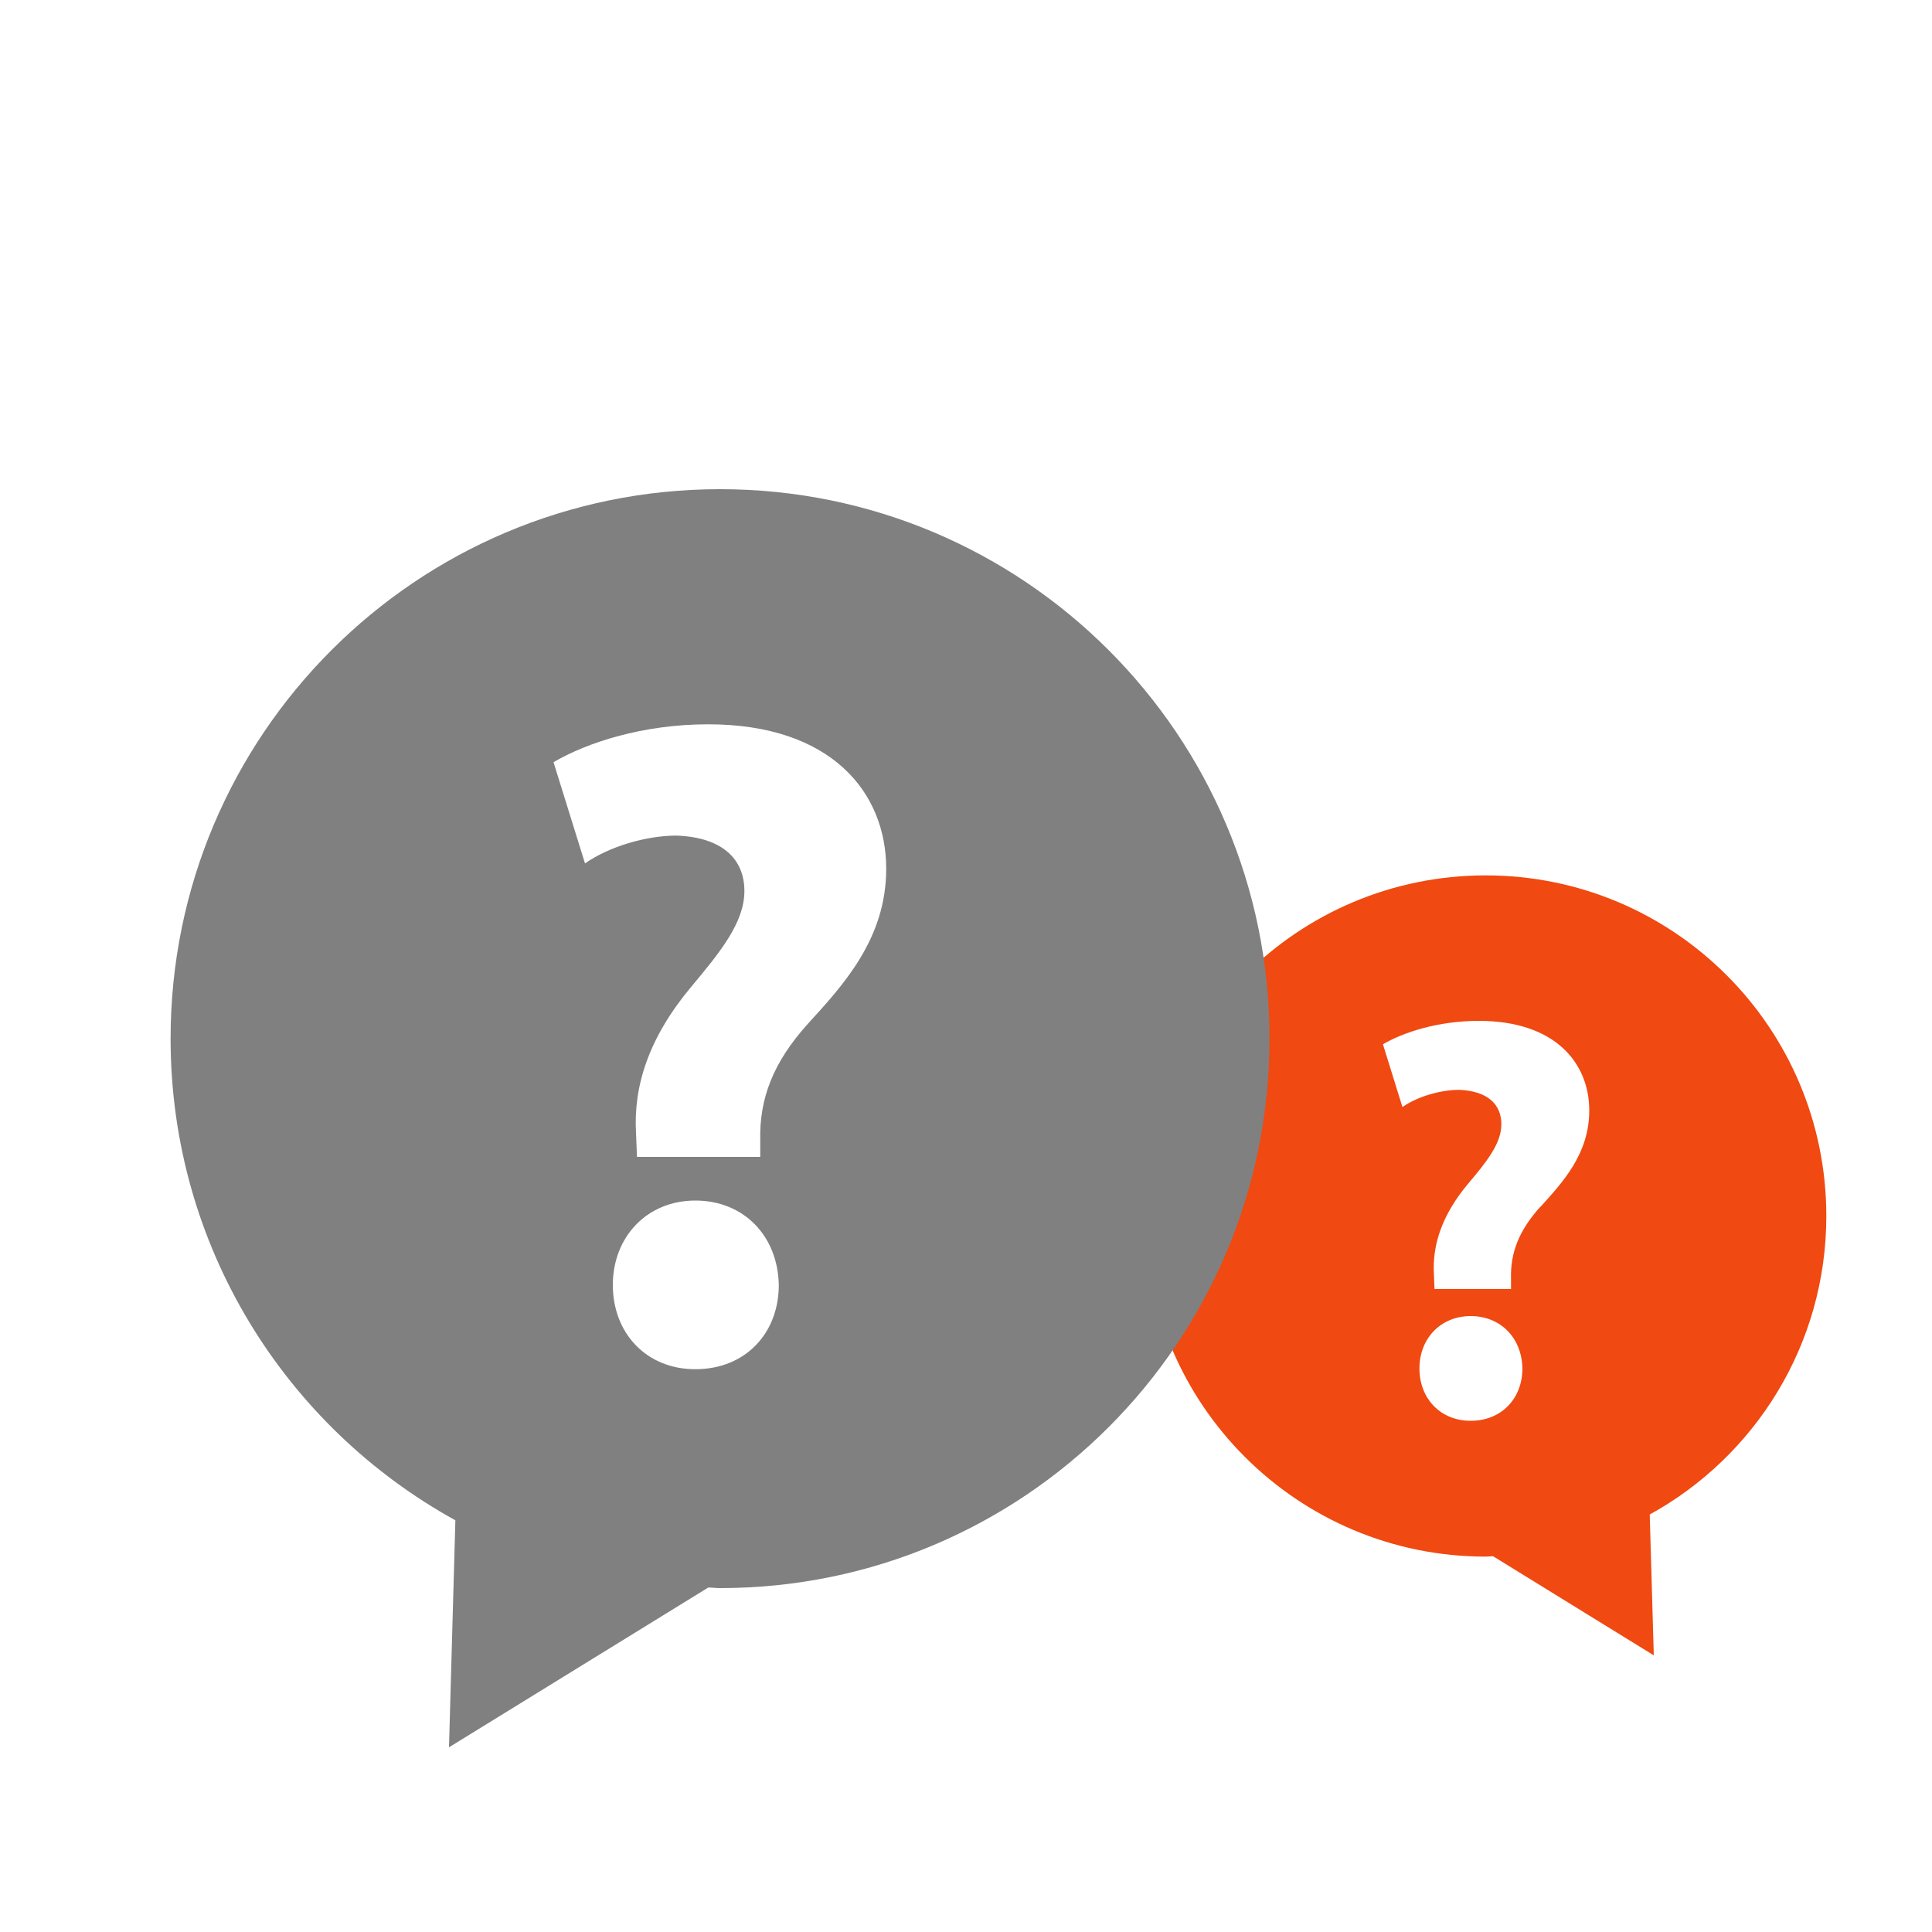 <?xml version="1.0" encoding="UTF-8"?><svg id="a" xmlns="http://www.w3.org/2000/svg" viewBox="0 0 100 100"><defs><style>.b{fill:gray;}.c{fill:#f04911;}</style></defs><path class="c" d="m59.27,62.94c0,9.74,7.89,17.63,17.63,17.63.13,0,.25-.02.38-.02l8.32,5.13-.21-7.29c5.45-3,9.14-8.79,9.14-15.45,0-9.74-7.89-17.63-17.63-17.63-9.74,0-17.63,7.89-17.63,17.63Zm16.85,10.6c-1.57,0-2.65-1.16-2.65-2.71s1.1-2.71,2.65-2.71,2.65,1.13,2.68,2.71c0,1.54-1.07,2.71-2.68,2.71Zm3.6-11.07c-1.1,1.22-1.55,2.38-1.51,3.72v.53h-3.96l-.03-.77c-.09-1.51.42-3.07,1.76-4.67.95-1.13,1.73-2.08,1.73-3.09s-.69-1.72-2.18-1.78c-.98,0-2.17.35-2.94.89l-1.01-3.25c1.07-.62,2.85-1.21,4.97-1.21,3.93,0,5.71,2.17,5.71,4.64,0,2.26-1.4,3.74-2.53,4.99Z"/><path class="b" d="m37.27,25.32c-15.71,0-28.44,12.73-28.44,28.44,0,10.75,5.96,20.09,14.74,24.93l-.33,11.75,13.42-8.27c.2,0,.4.03.61.03,15.71,0,28.44-12.73,28.44-28.44s-12.73-28.44-28.44-28.44Zm-1.28,45.55c-2.54,0-4.27-1.87-4.27-4.36s1.77-4.37,4.27-4.37,4.27,1.82,4.32,4.37c0,2.49-1.72,4.36-4.32,4.36Zm5.8-17.85c-1.77,1.97-2.49,3.84-2.44,6v.86h-6.38l-.05-1.24c-.14-2.44.67-4.94,2.83-7.53,1.53-1.83,2.78-3.36,2.78-4.99s-1.11-2.78-3.51-2.87c-1.58,0-3.5.57-4.74,1.44l-1.63-5.24c1.73-1.01,4.6-1.96,8.01-1.96,6.34,0,9.21,3.5,9.21,7.48,0,3.64-2.25,6.04-4.08,8.05Z"/></svg>